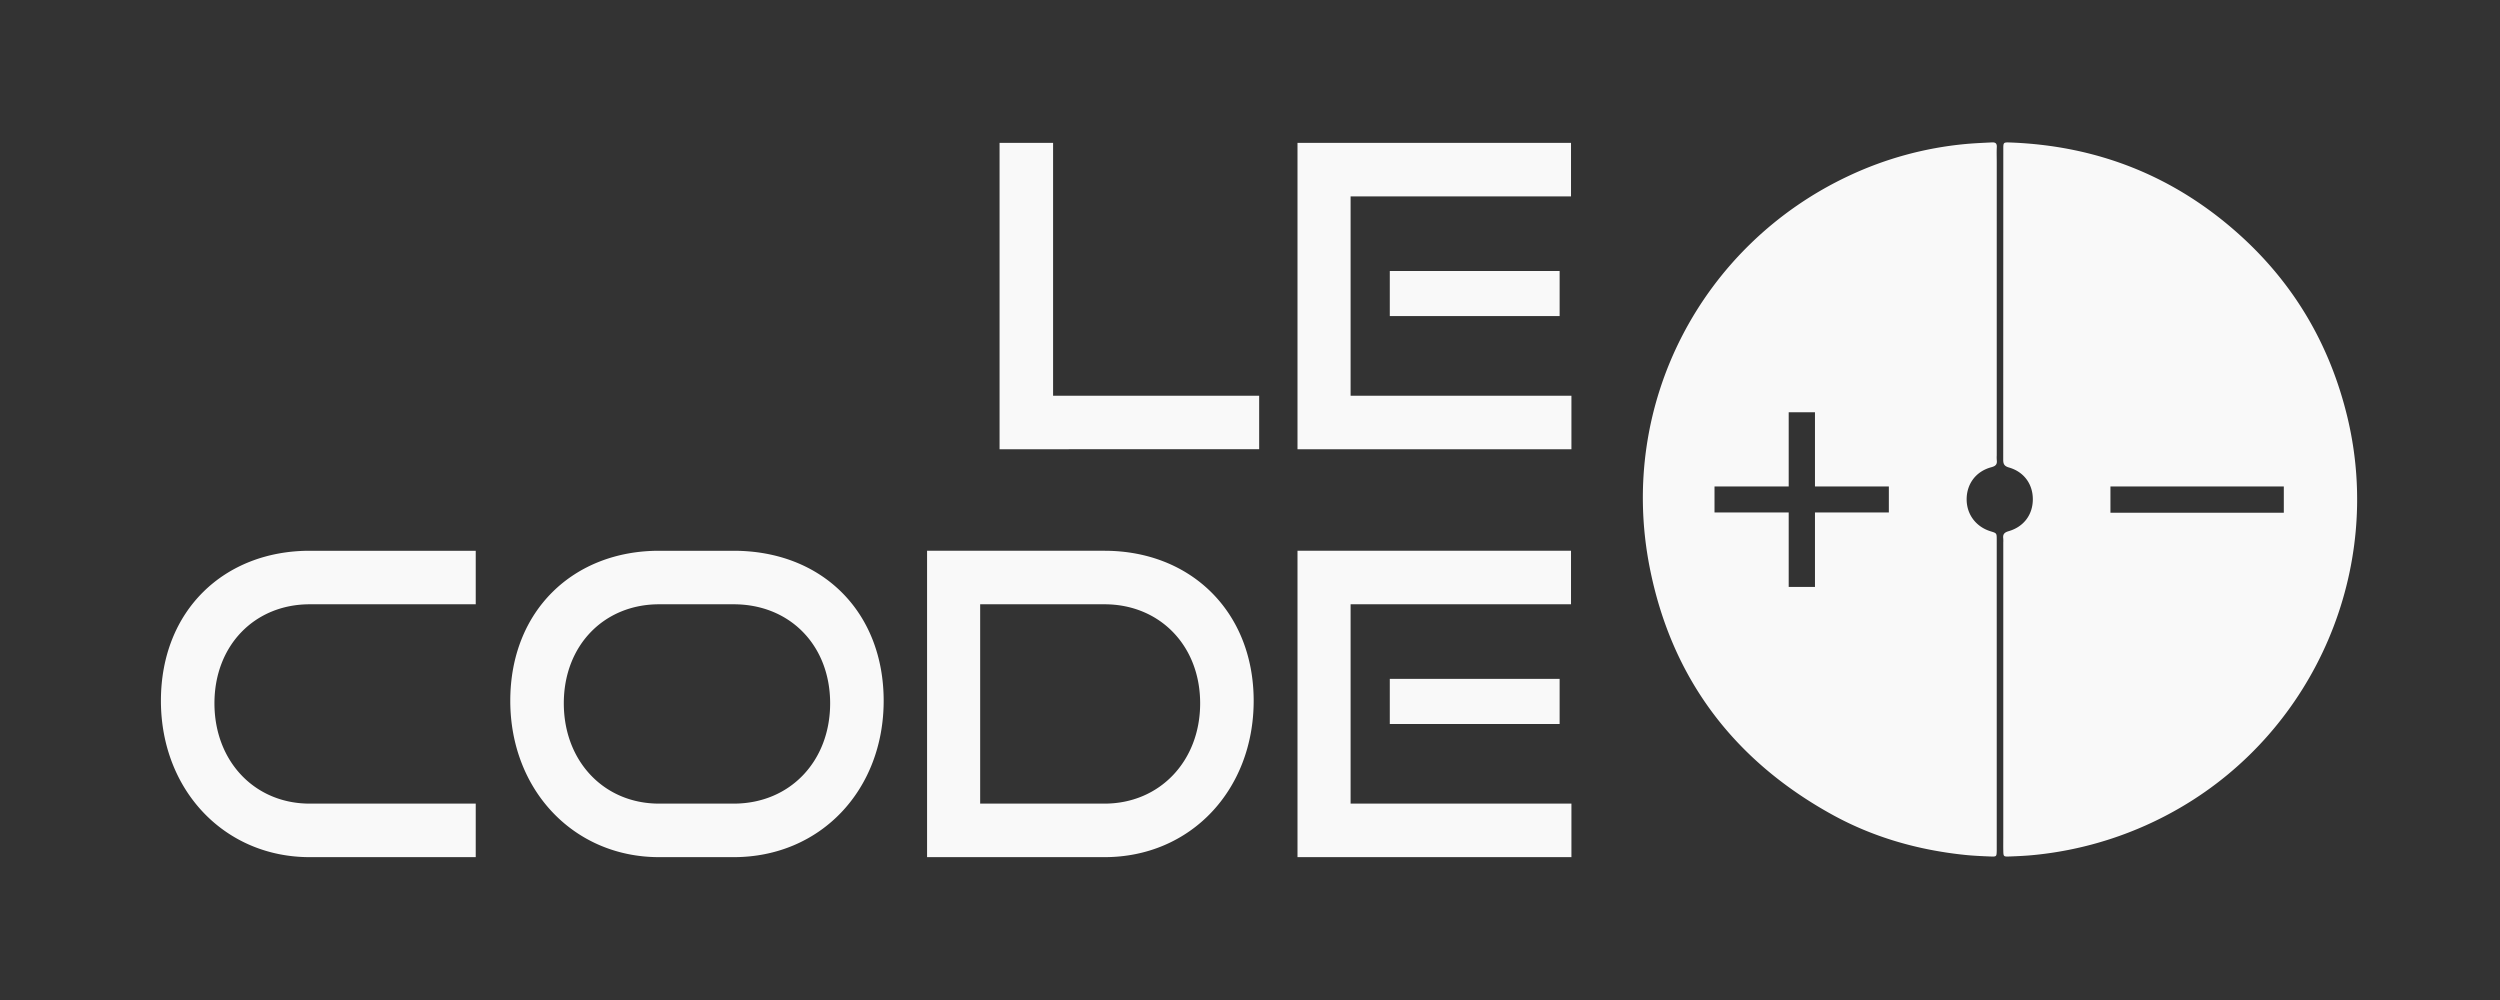 <svg xmlns="http://www.w3.org/2000/svg" viewBox="0 0 2520 1008"><rect x="0" y="0" width="2520" height="1008" fill="#333333" stroke="none"/><path fill="none" d="M0 0h2520v1008H0z"/><path d="M2007.228 470.973c4.547-1.21 6.083-2.973 5.52-7.302a36.775 36.775 0 01-.033-4.677V307.565l.004-144.405c0-4.945-.205-9.898.058-14.83.208-3.896-1.457-4.976-5.054-4.784-8.828.462-17.65.797-26.467 1.626a353.122 353.122 0 00-117.546 32.03c-147.931 69.288-233.415 229.54-200.8 394.887 21.939 111.232 84.449 194.068 183.587 248.87 41.696 23.048 86.824 35.883 134.18 40.788 8.528.881 17.122 1.255 25.696 1.59 6.164.241 6.173.04 6.34-5.682.012-.52.002-1.04.002-1.558q0-156.114-.006-312.228c0-6.443-.049-6.443-6.148-8.31-14.65-4.489-24.024-16.833-24.177-31.84-.162-15.724 9.225-28.585 24.844-32.746zm-103.27 45.57h-74.47v75.092h-26.483v-75.092h-74.779v-26.17h74.78v-74.78h26.483v74.78h74.47zm462.187-96.178c-17.516-72.639-53.724-134.437-109.352-184.294-65.447-58.655-142.548-89.155-230.384-92.434-6.977-.26-7.084-.127-7.084 6.603q-.03 156.494-.088 312.985c-.003 4.509 1.005 6.636 5.878 8.044 15.047 4.35 23.9 16.657 23.972 31.789.075 15.45-8.919 27.892-24.317 32.354-4.518 1.311-6.057 3.207-5.487 7.52a29.927 29.927 0 01.026 3.897v297.373c0 4.424-.075 8.85.02 13.271.126 5.89.188 6.095 6.293 5.868 8.317-.31 16.648-.674 24.919-1.526a363.347 363.347 0 00147.226-47.707c136.19-79.251 205.29-240.652 168.378-393.743zm-64.062 96.487h-174.756v-26.486h174.756zm-1294.527-64.023V144h53.95v254.88h207.725v53.949zm300.326 0V144h275.693v53.95h-222.169v200.93H1584v53.949zm93.03-134.237V273.14h171.193v45.453zM312.16 864c-86.233 0-149.952-67.968-149.952-157.6 0-90.906 63.719-151.229 149.952-151.229h167.374v53.95H312.16c-55.223 0-96.002 41.205-96.002 99.828 0 58.197 40.354 101.102 96.002 101.102h167.374V864zm352.158 0c-86.233 0-149.955-67.968-149.955-157.6 0-90.906 63.722-151.229 149.955-151.229h75.19c89.207 0 151.226 61.597 151.226 151.228 0 89.633-63.293 157.601-151.226 157.601zm75.19-53.95c56.923 0 97.277-42.904 97.277-101.1 0-58.2-40.354-99.83-97.277-99.83h-75.19c-55.223 0-96.006 41.206-96.006 99.83 0 58.196 40.358 101.1 96.006 101.1zM934.484 864V555.171h178.84c87.084 0 150.378 61.597 150.378 151.228 0 89.633-63.294 157.601-150.377 157.601zm178.84-53.95c55.65 0 96.428-42.904 96.428-101.1 0-58.2-40.779-99.83-96.427-99.83H988.008v200.93zM1307.882 864V555.171h275.693v53.95h-222.169v200.93H1584V864zm93.03-134.236V684.31h171.192v45.453z" fill="#f9f9f9"/></svg>